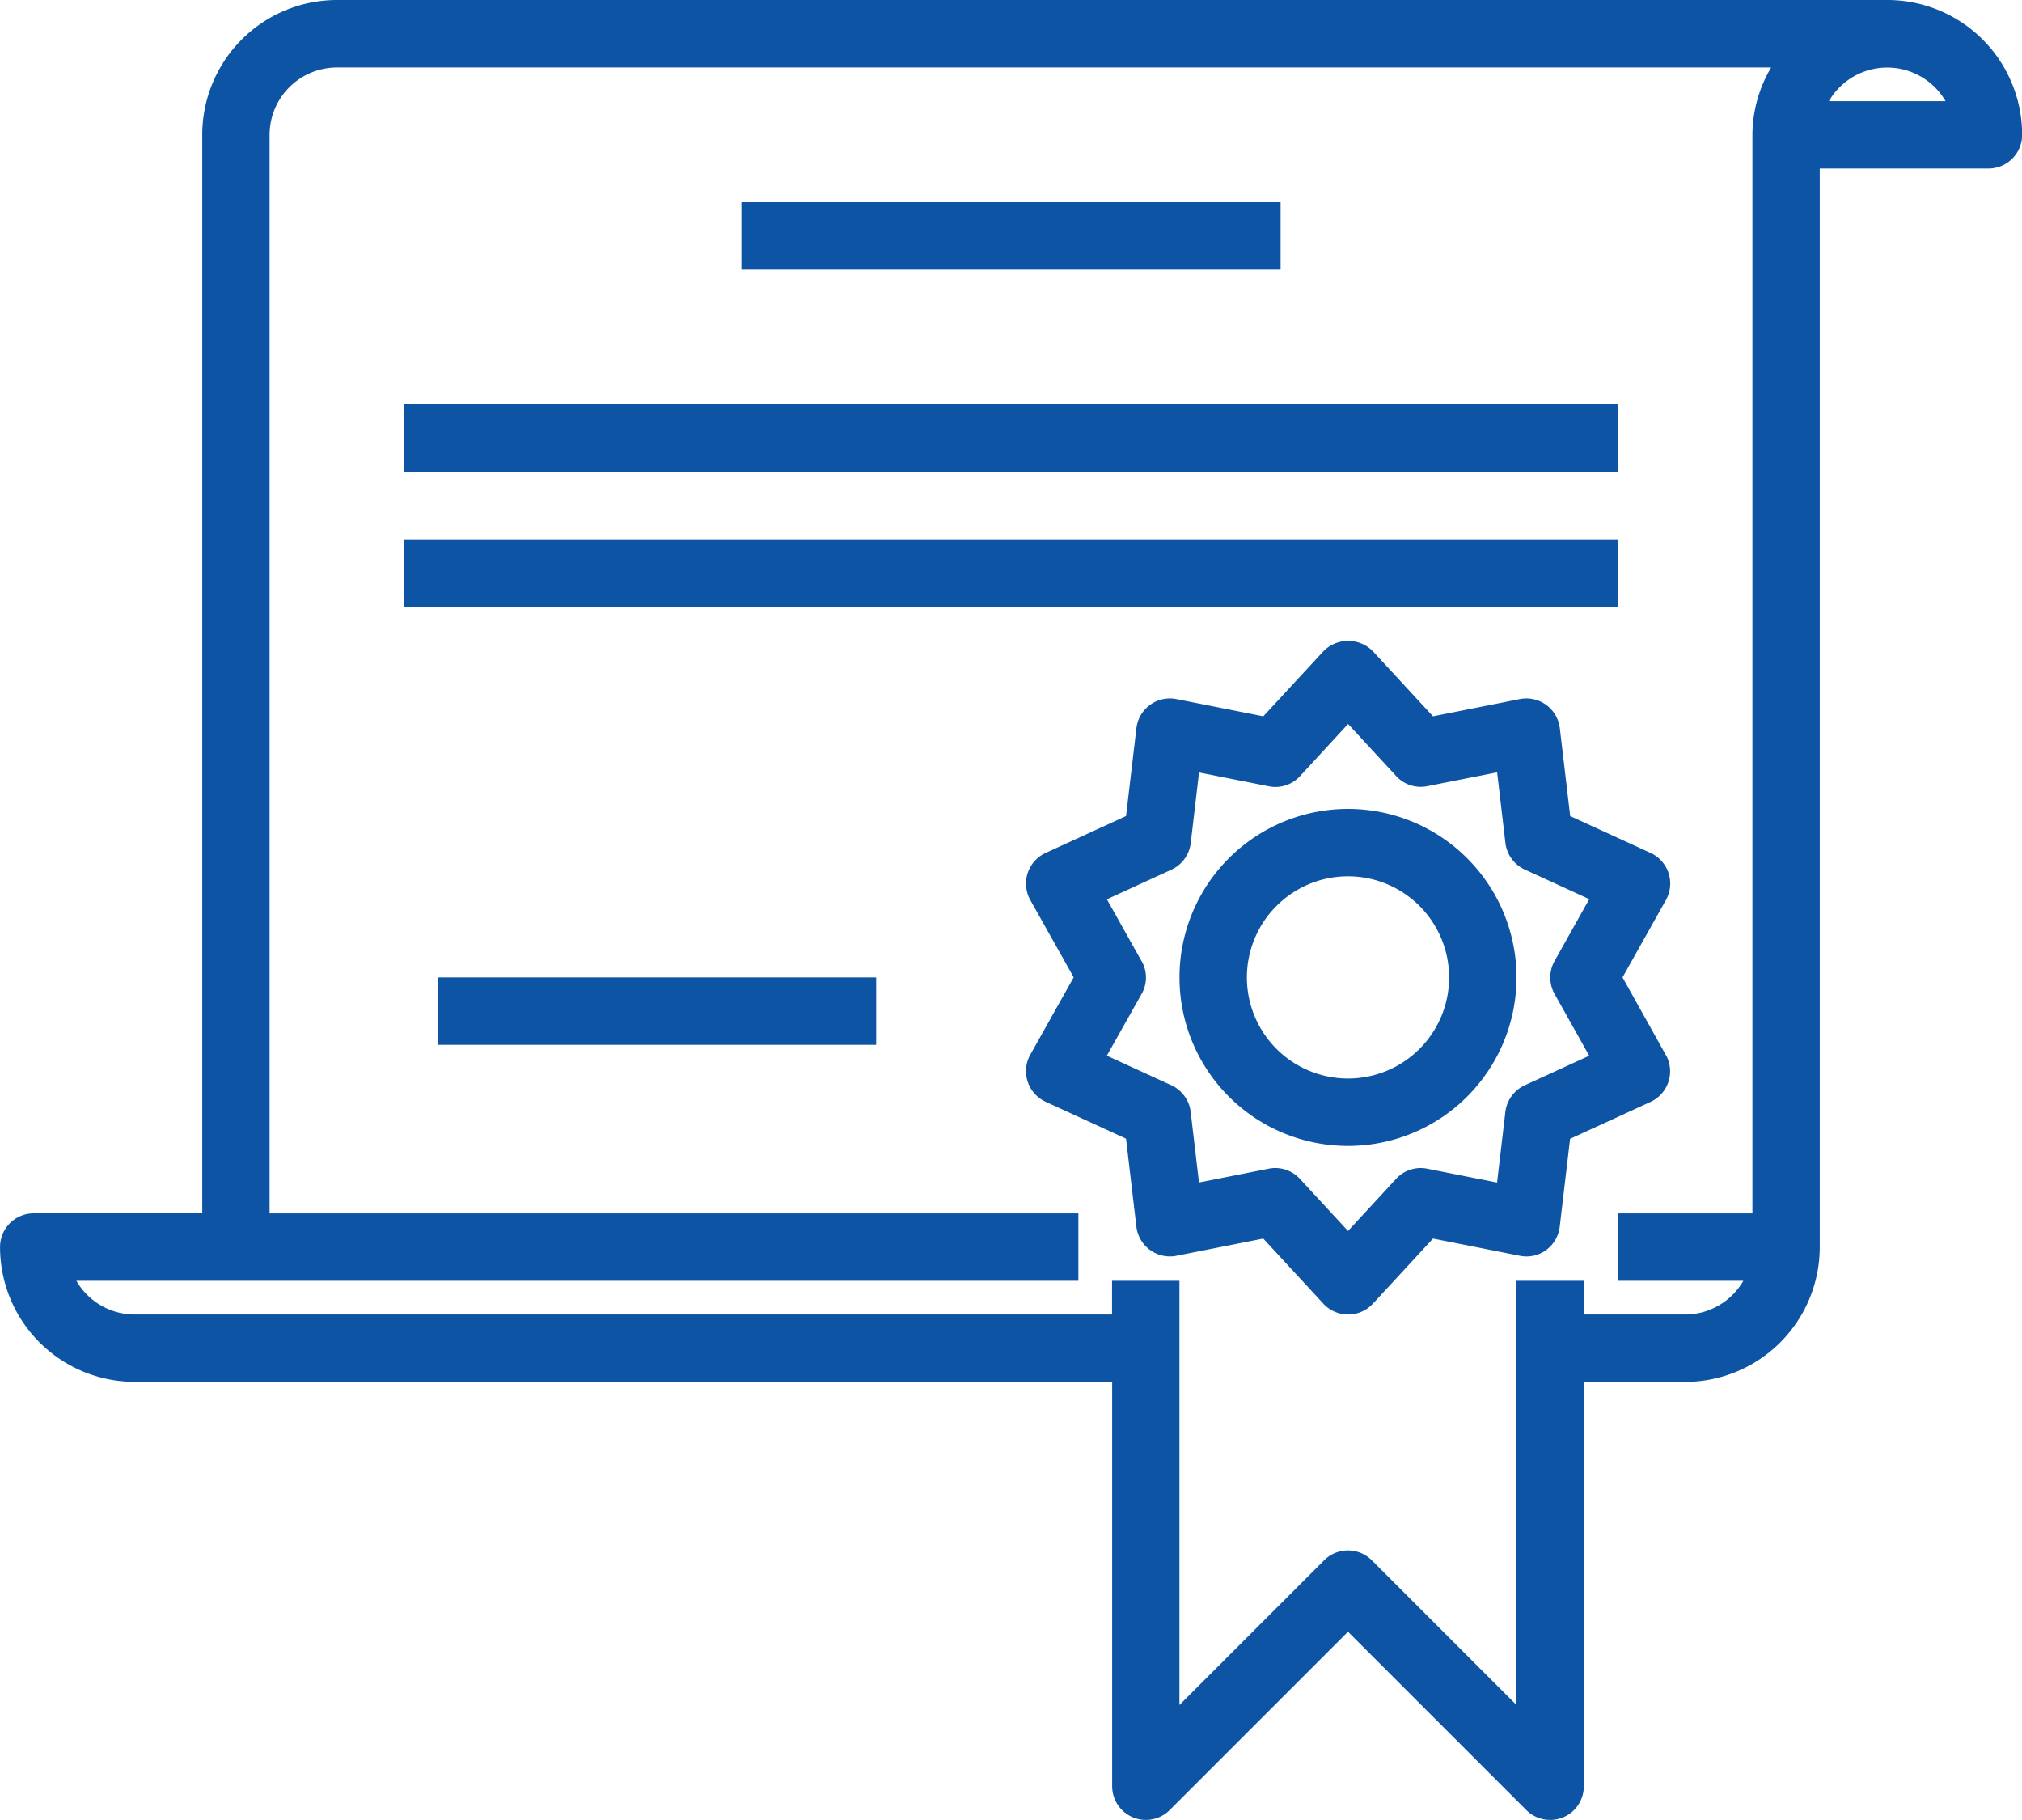 <?xml version="1.0" encoding="UTF-8"?> <svg xmlns="http://www.w3.org/2000/svg" width="80.517" height="72.465" viewBox="0 0 80.517 72.465"> <g transform="translate(0)"> <path d="M1643.127,65.829H1581.4a5.368,5.368,0,0,0-5.368,5.368v42.942h-6.71a1.342,1.342,0,0,0-1.342,1.342,5.368,5.368,0,0,0,5.368,5.368h38.917v16.1a1.342,1.342,0,0,0,2.291.949l7.1-7.1,7.1,7.1a1.342,1.342,0,0,0,.949.393,1.325,1.325,0,0,0,.514-.1,1.342,1.342,0,0,0,.828-1.24v-16.1h4.026a5.368,5.368,0,0,0,5.368-5.368V72.539h6.71A1.342,1.342,0,0,0,1648.5,71.2,5.368,5.368,0,0,0,1643.127,65.829ZM1637.76,71.2v42.942h-5.368v2.684h5.007a2.684,2.684,0,0,1-2.323,1.342h-4.026v-1.342h-2.684v16.89l-5.761-5.761a1.342,1.342,0,0,0-1.9,0l-5.761,5.761v-16.89h-2.684v1.342h-38.917a2.684,2.684,0,0,1-2.323-1.342h39.9v-2.684h-32.207V71.2a2.684,2.684,0,0,1,2.684-2.684h57.108A5.314,5.314,0,0,0,1637.76,71.2Zm3.045-1.342a2.684,2.684,0,0,1,4.646,0Z" transform="translate(-1567.978 -65.829)" fill="#0e54a5"></path> </g> <g transform="translate(40.848 25.515)"> <path d="M1836.971,234.419l-1.719-3.08,1.726-3.077a1.342,1.342,0,0,0-.51-1.828c-.033-.018-.066-.035-.1-.051l-3.2-1.467-.413-3.5a1.342,1.342,0,0,0-1.491-1.174c-.034,0-.068.009-.1.016l-3.46.686-2.393-2.591a1.382,1.382,0,0,0-1.955-.015l-.015.015-2.393,2.591-3.46-.686a1.342,1.342,0,0,0-1.577,1.056q-.01.051-.016.1l-.413,3.5-3.2,1.469a1.342,1.342,0,0,0-.662,1.779c.016.034.032.067.051.1l1.726,3.074-1.726,3.077a1.342,1.342,0,0,0,.51,1.828c.033.018.066.035.1.051l3.2,1.469.413,3.505a1.342,1.342,0,0,0,1.491,1.174c.034,0,.068-.009.1-.016l3.46-.686,2.393,2.591a1.342,1.342,0,0,0,1.9.074c.026-.024.05-.048.074-.074l2.393-2.591,3.46.686a1.323,1.323,0,0,0,1.049-.231,1.342,1.342,0,0,0,.537-.927l.413-3.5,3.2-1.469a1.342,1.342,0,0,0,.661-1.779C1837.007,234.485,1836.989,234.451,1836.971,234.419Zm-4.427-2.425,1.381,2.464-2.566,1.177a1.342,1.342,0,0,0-.773,1.063l-.33,2.809-2.774-.549a1.323,1.323,0,0,0-1.245.4l-1.916,2.077-1.916-2.075a1.342,1.342,0,0,0-.985-.431,1.212,1.212,0,0,0-.26.027l-2.774.549-.33-2.809a1.342,1.342,0,0,0-.773-1.063l-2.566-1.177L1816.1,232a1.316,1.316,0,0,0,0-1.312v.005l-1.381-2.464,2.566-1.177a1.342,1.342,0,0,0,.773-1.063l.33-2.809,2.774.549a1.329,1.329,0,0,0,1.245-.4l1.916-2.081,1.916,2.075a1.322,1.322,0,0,0,1.245.4l2.774-.549.33,2.809a1.342,1.342,0,0,0,.773,1.063l2.566,1.177-1.381,2.464A1.342,1.342,0,0,0,1832.544,231.994Z" transform="translate(-1811.49 -217.938)" fill="#0e54a5"></path> </g> <g transform="translate(46.968 32.207)"> <path d="M1854.688,257.829a6.71,6.71,0,1,0,6.71,6.71A6.71,6.71,0,0,0,1854.688,257.829Zm0,10.736a4.026,4.026,0,1,1,4.026-4.026A4.026,4.026,0,0,1,1854.688,268.565Z" transform="translate(-1847.978 -257.829)" fill="#0e54a5"></path> </g> <g transform="translate(29.523 8.052)"> <rect width="21.471" height="2.684" fill="#0e54a5"></rect> </g> <g transform="translate(16.103 16.103)"> <rect width="48.31" height="2.684" fill="#0e54a5"></rect> </g> <g transform="translate(16.103 21.471)"> <rect width="48.31" height="2.684" fill="#0e54a5"></rect> </g> <g transform="translate(17.445 38.917)"> <rect width="17.445" height="2.684" fill="#0e54a5"></rect> </g> </svg> 